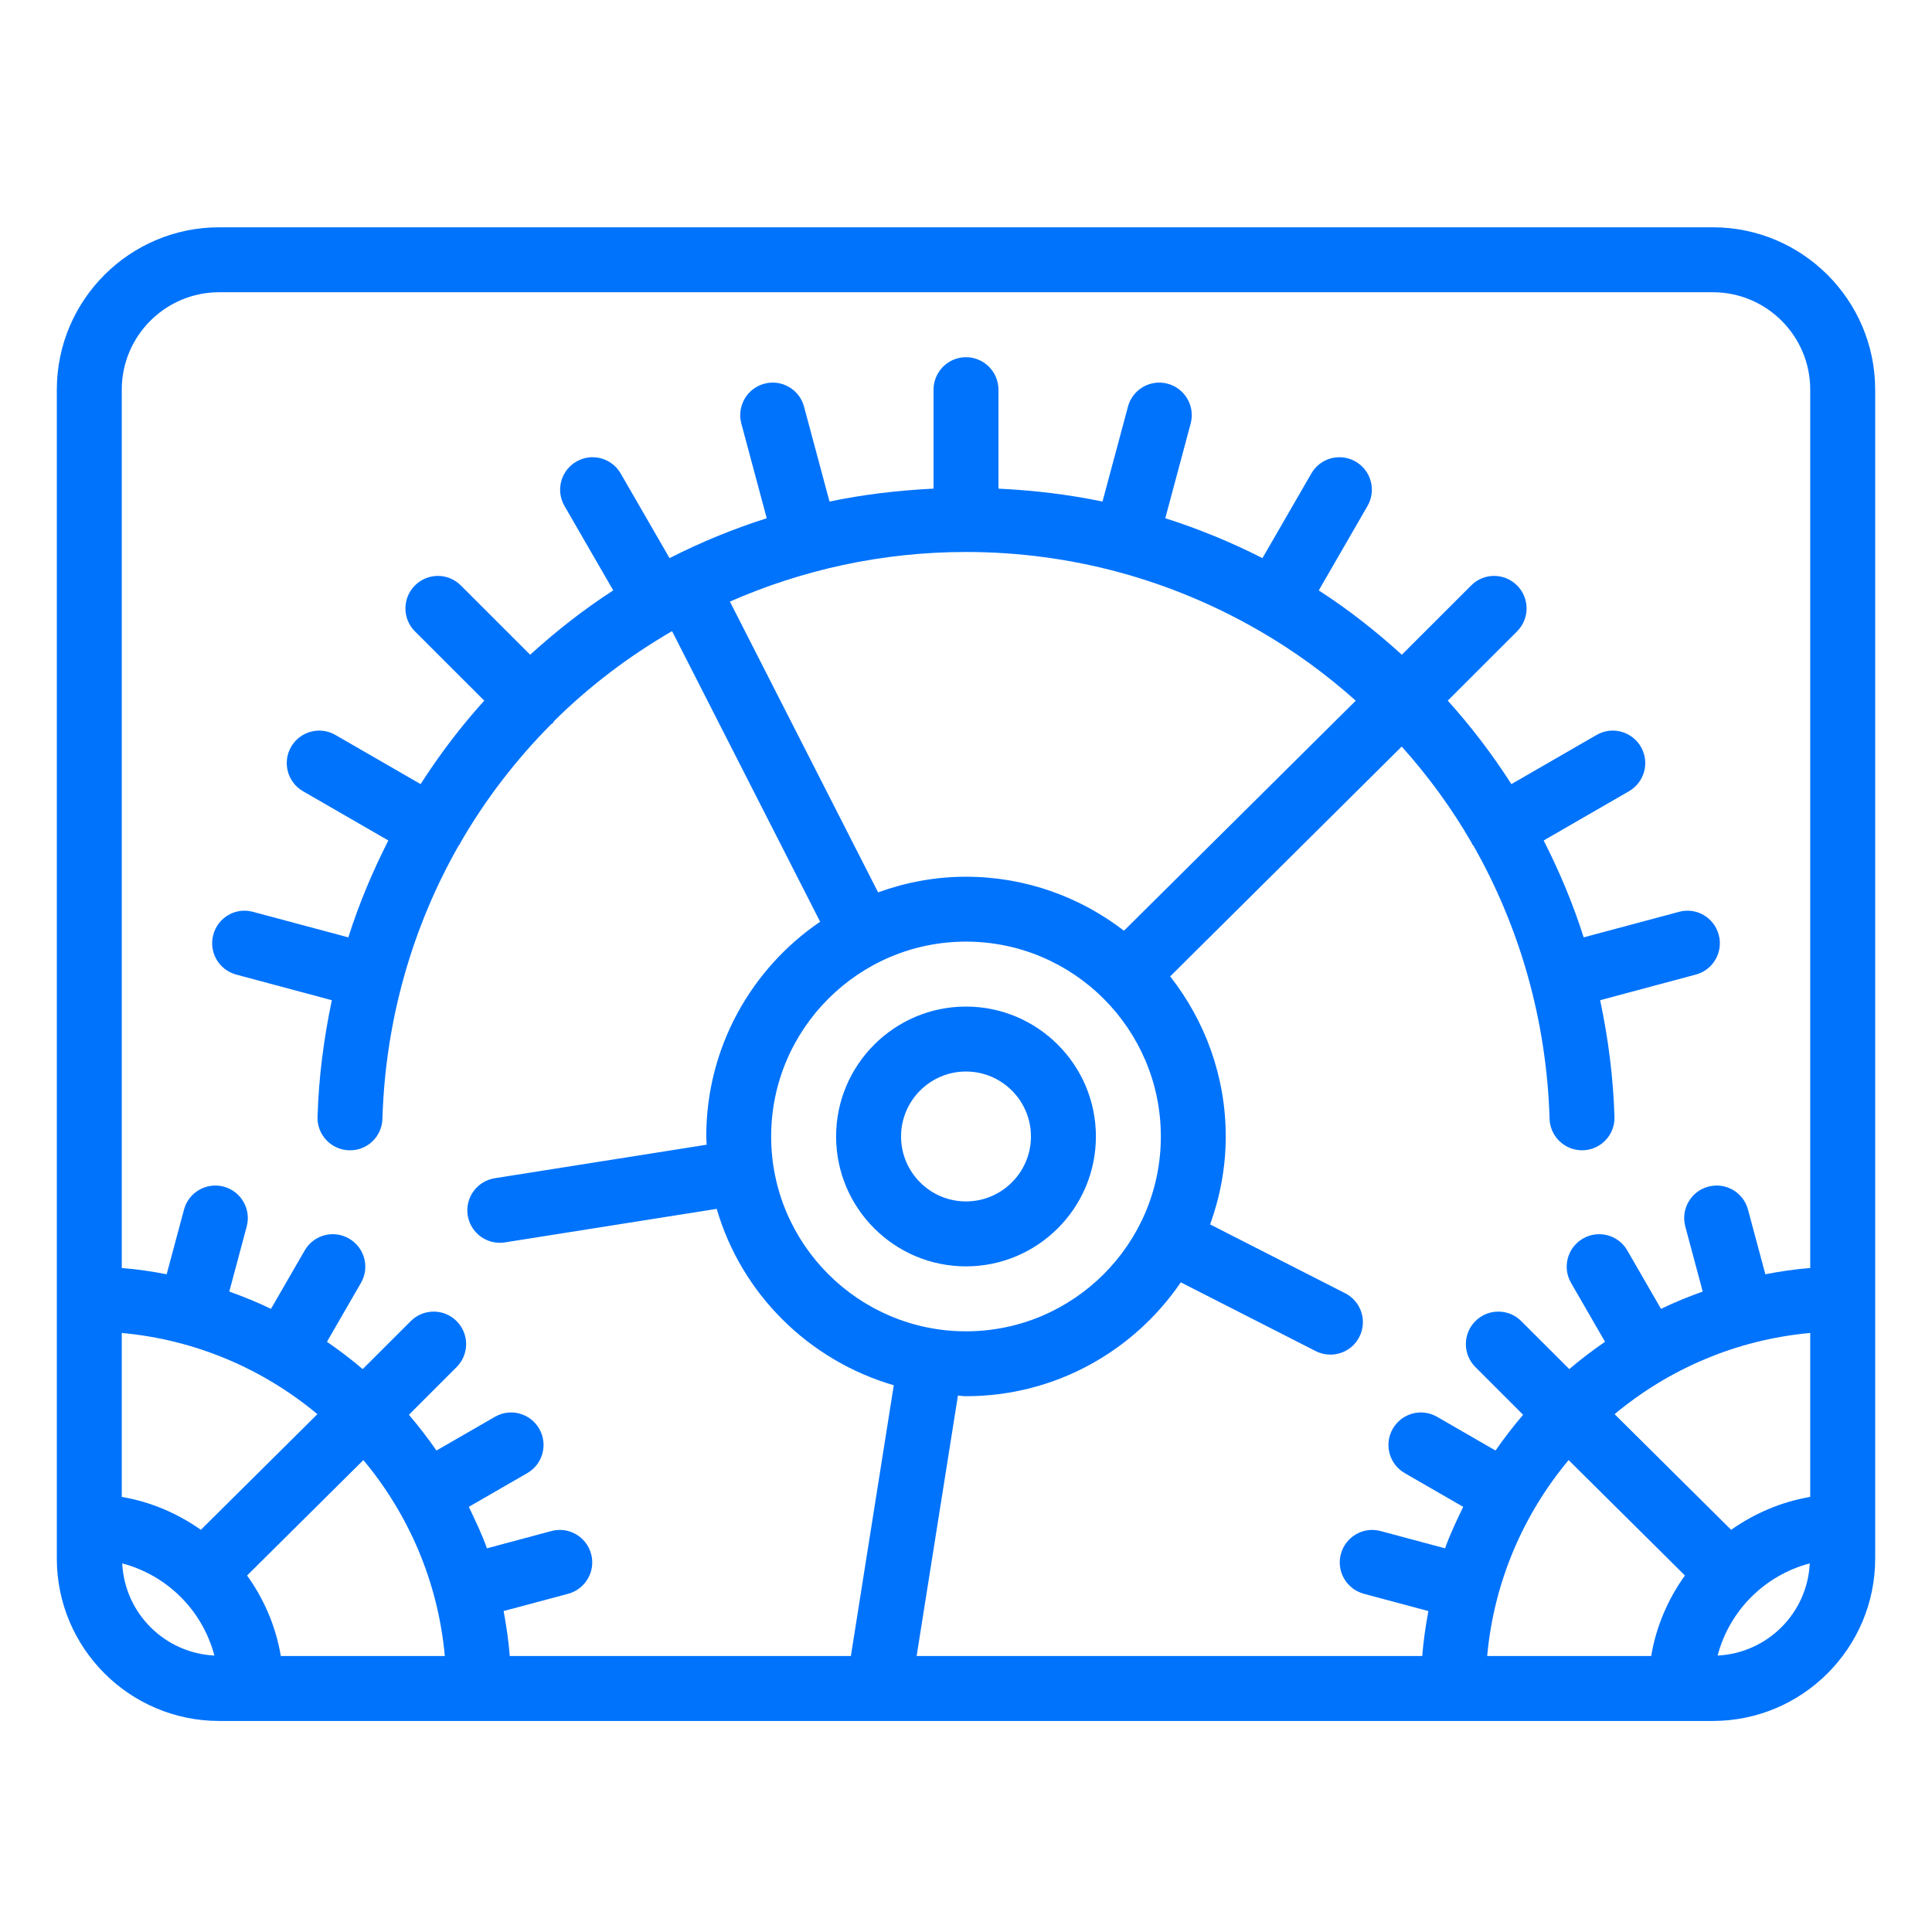 <svg width="34" height="34" viewBox="0 0 34 34" fill="none" xmlns="http://www.w3.org/2000/svg">
<path fill-rule="evenodd" clip-rule="evenodd" d="M30.143 30.286C31.718 30.286 33 29.004 33 27.429V6.857C33 5.282 31.718 4 30.143 4H3.857C2.282 4 1 5.282 1 6.857V27.429C1 29.004 2.282 30.286 3.857 30.286H30.143ZM31.849 27.513C31.057 27.722 30.436 28.342 30.227 29.135C31.104 29.091 31.806 28.39 31.849 27.513ZM29.058 29.143C29.146 28.62 29.355 28.139 29.652 27.726L27.605 25.695C26.81 26.647 26.29 27.838 26.172 29.143H29.058ZM7.828 29.143H4.942C4.854 28.62 4.645 28.139 4.348 27.726L6.395 25.695C7.19 26.647 7.71 27.838 7.828 29.143ZM3.773 29.135C3.564 28.342 2.943 27.722 2.151 27.513C2.194 28.39 2.896 29.091 3.773 29.135ZM3.535 26.922C3.127 26.635 2.656 26.43 2.143 26.343V23.458C3.446 23.576 4.634 24.094 5.586 24.887L3.535 26.922ZM31.857 6.857C31.857 5.912 31.089 5.143 30.143 5.143H3.857C2.911 5.143 2.143 5.912 2.143 6.857V22.315C2.411 22.335 2.674 22.375 2.933 22.425L3.238 21.287C3.319 20.983 3.633 20.801 3.938 20.883C4.242 20.965 4.423 21.278 4.342 21.583L4.035 22.729C4.285 22.819 4.531 22.918 4.769 23.034L5.362 22.006C5.52 21.732 5.869 21.638 6.143 21.797C6.416 21.954 6.51 22.304 6.352 22.577L5.754 23.613C5.971 23.764 6.183 23.922 6.383 24.094L7.228 23.25C7.451 23.026 7.813 23.026 8.036 23.25C8.259 23.473 8.259 23.834 8.036 24.058L7.196 24.898C7.368 25.099 7.53 25.309 7.681 25.527L8.709 24.934C8.982 24.775 9.331 24.87 9.489 25.143C9.647 25.417 9.553 25.766 9.28 25.924L8.25 26.518L8.256 26.53C8.368 26.765 8.482 27 8.569 27.248L9.703 26.944C10.007 26.861 10.321 27.043 10.403 27.348C10.485 27.653 10.303 27.966 9.998 28.048L8.863 28.352C8.911 28.612 8.95 28.875 8.971 29.143H14.974L15.729 24.378C14.233 23.942 13.048 22.771 12.613 21.274L8.885 21.864C8.855 21.869 8.825 21.871 8.795 21.871C8.519 21.871 8.276 21.67 8.231 21.389C8.182 21.077 8.395 20.785 8.706 20.735L12.436 20.145C12.435 20.125 12.434 20.105 12.432 20.085C12.431 20.057 12.429 20.029 12.429 20C12.429 18.431 13.224 17.044 14.433 16.221L11.827 11.107C11.069 11.547 10.369 12.076 9.751 12.69C9.747 12.695 9.744 12.701 9.741 12.707L9.741 12.707C9.737 12.714 9.733 12.721 9.727 12.727C9.723 12.731 9.718 12.734 9.713 12.737C9.708 12.739 9.704 12.742 9.7 12.745C9.082 13.368 8.542 14.067 8.1 14.835C8.098 14.838 8.097 14.842 8.096 14.846C8.095 14.85 8.095 14.854 8.093 14.857C8.09 14.861 8.087 14.864 8.083 14.867C8.08 14.869 8.077 14.871 8.075 14.875C7.266 16.295 6.783 17.931 6.73 19.689C6.721 20.005 6.459 20.254 6.142 20.243C5.827 20.234 5.578 19.97 5.588 19.655C5.609 18.95 5.7 18.266 5.84 17.602L4.157 17.151C3.852 17.069 3.671 16.756 3.753 16.451C3.834 16.146 4.146 15.963 4.453 16.047L6.13 16.496C6.318 15.903 6.557 15.336 6.834 14.791L5.332 13.924C5.059 13.766 4.965 13.416 5.123 13.143C5.281 12.87 5.63 12.776 5.903 12.934L7.402 13.799C7.736 13.278 8.109 12.787 8.522 12.33L7.302 11.111C7.079 10.887 7.079 10.526 7.302 10.303C7.526 10.079 7.887 10.079 8.11 10.303L9.33 11.522C9.786 11.108 10.271 10.726 10.792 10.39L9.934 8.904C9.776 8.631 9.869 8.281 10.143 8.123C10.415 7.965 10.766 8.059 10.923 8.333L11.783 9.822C12.329 9.544 12.9 9.309 13.493 9.12L13.046 7.453C12.965 7.148 13.146 6.835 13.45 6.753C13.756 6.67 14.069 6.853 14.15 7.157L14.598 8.827C15.191 8.702 15.804 8.63 16.429 8.599V6.857C16.429 6.542 16.685 6.286 17 6.286C17.315 6.286 17.571 6.542 17.571 6.857V8.599C18.196 8.63 18.809 8.702 19.402 8.827L19.85 7.157C19.931 6.853 20.243 6.67 20.55 6.753C20.854 6.835 21.035 7.148 20.954 7.453L20.507 9.12C21.1 9.309 21.671 9.544 22.217 9.822L23.077 8.333C23.234 8.059 23.583 7.965 23.857 8.123C24.131 8.281 24.224 8.631 24.066 8.904L23.208 10.39C23.729 10.726 24.214 11.108 24.67 11.522L25.89 10.303C26.113 10.079 26.474 10.079 26.698 10.303C26.921 10.526 26.921 10.887 26.698 11.111L25.478 12.33C25.891 12.787 26.264 13.278 26.598 13.799L28.097 12.934C28.37 12.776 28.719 12.87 28.877 13.143C29.035 13.416 28.941 13.766 28.668 13.924L27.166 14.791C27.443 15.336 27.682 15.903 27.87 16.496L29.547 16.047C29.853 15.963 30.165 16.146 30.247 16.451C30.329 16.756 30.148 17.069 29.843 17.151L28.16 17.602C28.3 18.266 28.391 18.95 28.412 19.655C28.422 19.97 28.174 20.234 27.858 20.243C27.852 20.243 27.846 20.243 27.841 20.243C27.533 20.243 27.279 19.998 27.27 19.689C27.217 17.932 26.734 16.295 25.926 14.875C25.925 14.874 25.924 14.873 25.922 14.871C25.921 14.87 25.919 14.868 25.917 14.867C25.913 14.864 25.91 14.861 25.907 14.857C25.905 14.854 25.905 14.85 25.904 14.846C25.903 14.842 25.902 14.838 25.9 14.835C25.549 14.224 25.133 13.658 24.668 13.138L20.593 17.183C21.203 17.96 21.571 18.937 21.571 20C21.571 20.544 21.471 21.063 21.296 21.548L23.673 22.759C23.954 22.902 24.066 23.246 23.922 23.527C23.822 23.726 23.621 23.839 23.413 23.839C23.326 23.839 23.237 23.819 23.154 23.777L20.78 22.567C19.956 23.776 18.57 24.571 17 24.571C16.974 24.571 16.949 24.569 16.924 24.566L16.924 24.566C16.902 24.563 16.88 24.561 16.858 24.56L16.131 29.143H25.029C25.05 28.875 25.089 28.612 25.137 28.352L24.002 28.048C23.697 27.966 23.515 27.653 23.597 27.348C23.679 27.043 23.994 26.861 24.297 26.944L25.431 27.248C25.518 27 25.631 26.765 25.744 26.531L25.75 26.518L24.72 25.924C24.447 25.766 24.353 25.417 24.511 25.143C24.669 24.87 25.017 24.775 25.291 24.934L26.319 25.527C26.47 25.309 26.632 25.099 26.804 24.898L25.964 24.058C25.741 23.834 25.741 23.473 25.964 23.25C26.187 23.026 26.549 23.026 26.772 23.25L27.617 24.094C27.817 23.922 28.029 23.764 28.246 23.613L27.648 22.577C27.49 22.304 27.584 21.954 27.857 21.797C28.131 21.638 28.48 21.732 28.638 22.006L29.231 23.034C29.469 22.918 29.715 22.819 29.965 22.729L29.658 21.583C29.577 21.278 29.758 20.965 30.062 20.883C30.366 20.801 30.681 20.982 30.762 21.287L31.067 22.425C31.326 22.375 31.589 22.335 31.857 22.315V6.857ZM22.149 11.094C22.151 11.095 22.152 11.095 22.154 11.095C22.766 11.449 23.336 11.862 23.859 12.331L19.78 16.379C19.009 15.786 18.046 15.429 17 15.429C16.456 15.429 15.937 15.529 15.453 15.704L12.845 10.587C14.115 10.03 15.517 9.714 17 9.714C18.875 9.714 20.622 10.216 22.13 11.082C22.133 11.083 22.135 11.085 22.137 11.087C22.138 11.089 22.14 11.091 22.143 11.093C22.145 11.094 22.147 11.094 22.149 11.094ZM17 16.571C15.11 16.571 13.571 18.11 13.571 20C13.571 21.891 15.11 23.429 17 23.429C18.891 23.429 20.429 21.891 20.429 20C20.429 18.11 18.891 16.571 17 16.571ZM28.414 24.887C29.366 24.094 30.554 23.576 31.857 23.458V26.343C31.344 26.43 30.873 26.635 30.465 26.922L28.414 24.887ZM17 22.286C15.739 22.286 14.714 21.261 14.714 20C14.714 18.74 15.739 17.714 17 17.714C18.261 17.714 19.286 18.74 19.286 20C19.286 21.261 18.261 22.286 17 22.286ZM15.857 20C15.857 19.37 16.37 18.857 17 18.857C17.63 18.857 18.143 19.37 18.143 20C18.143 20.63 17.63 21.143 17 21.143C16.37 21.143 15.857 20.63 15.857 20Z" fill="#0073FC"/>
</svg>
